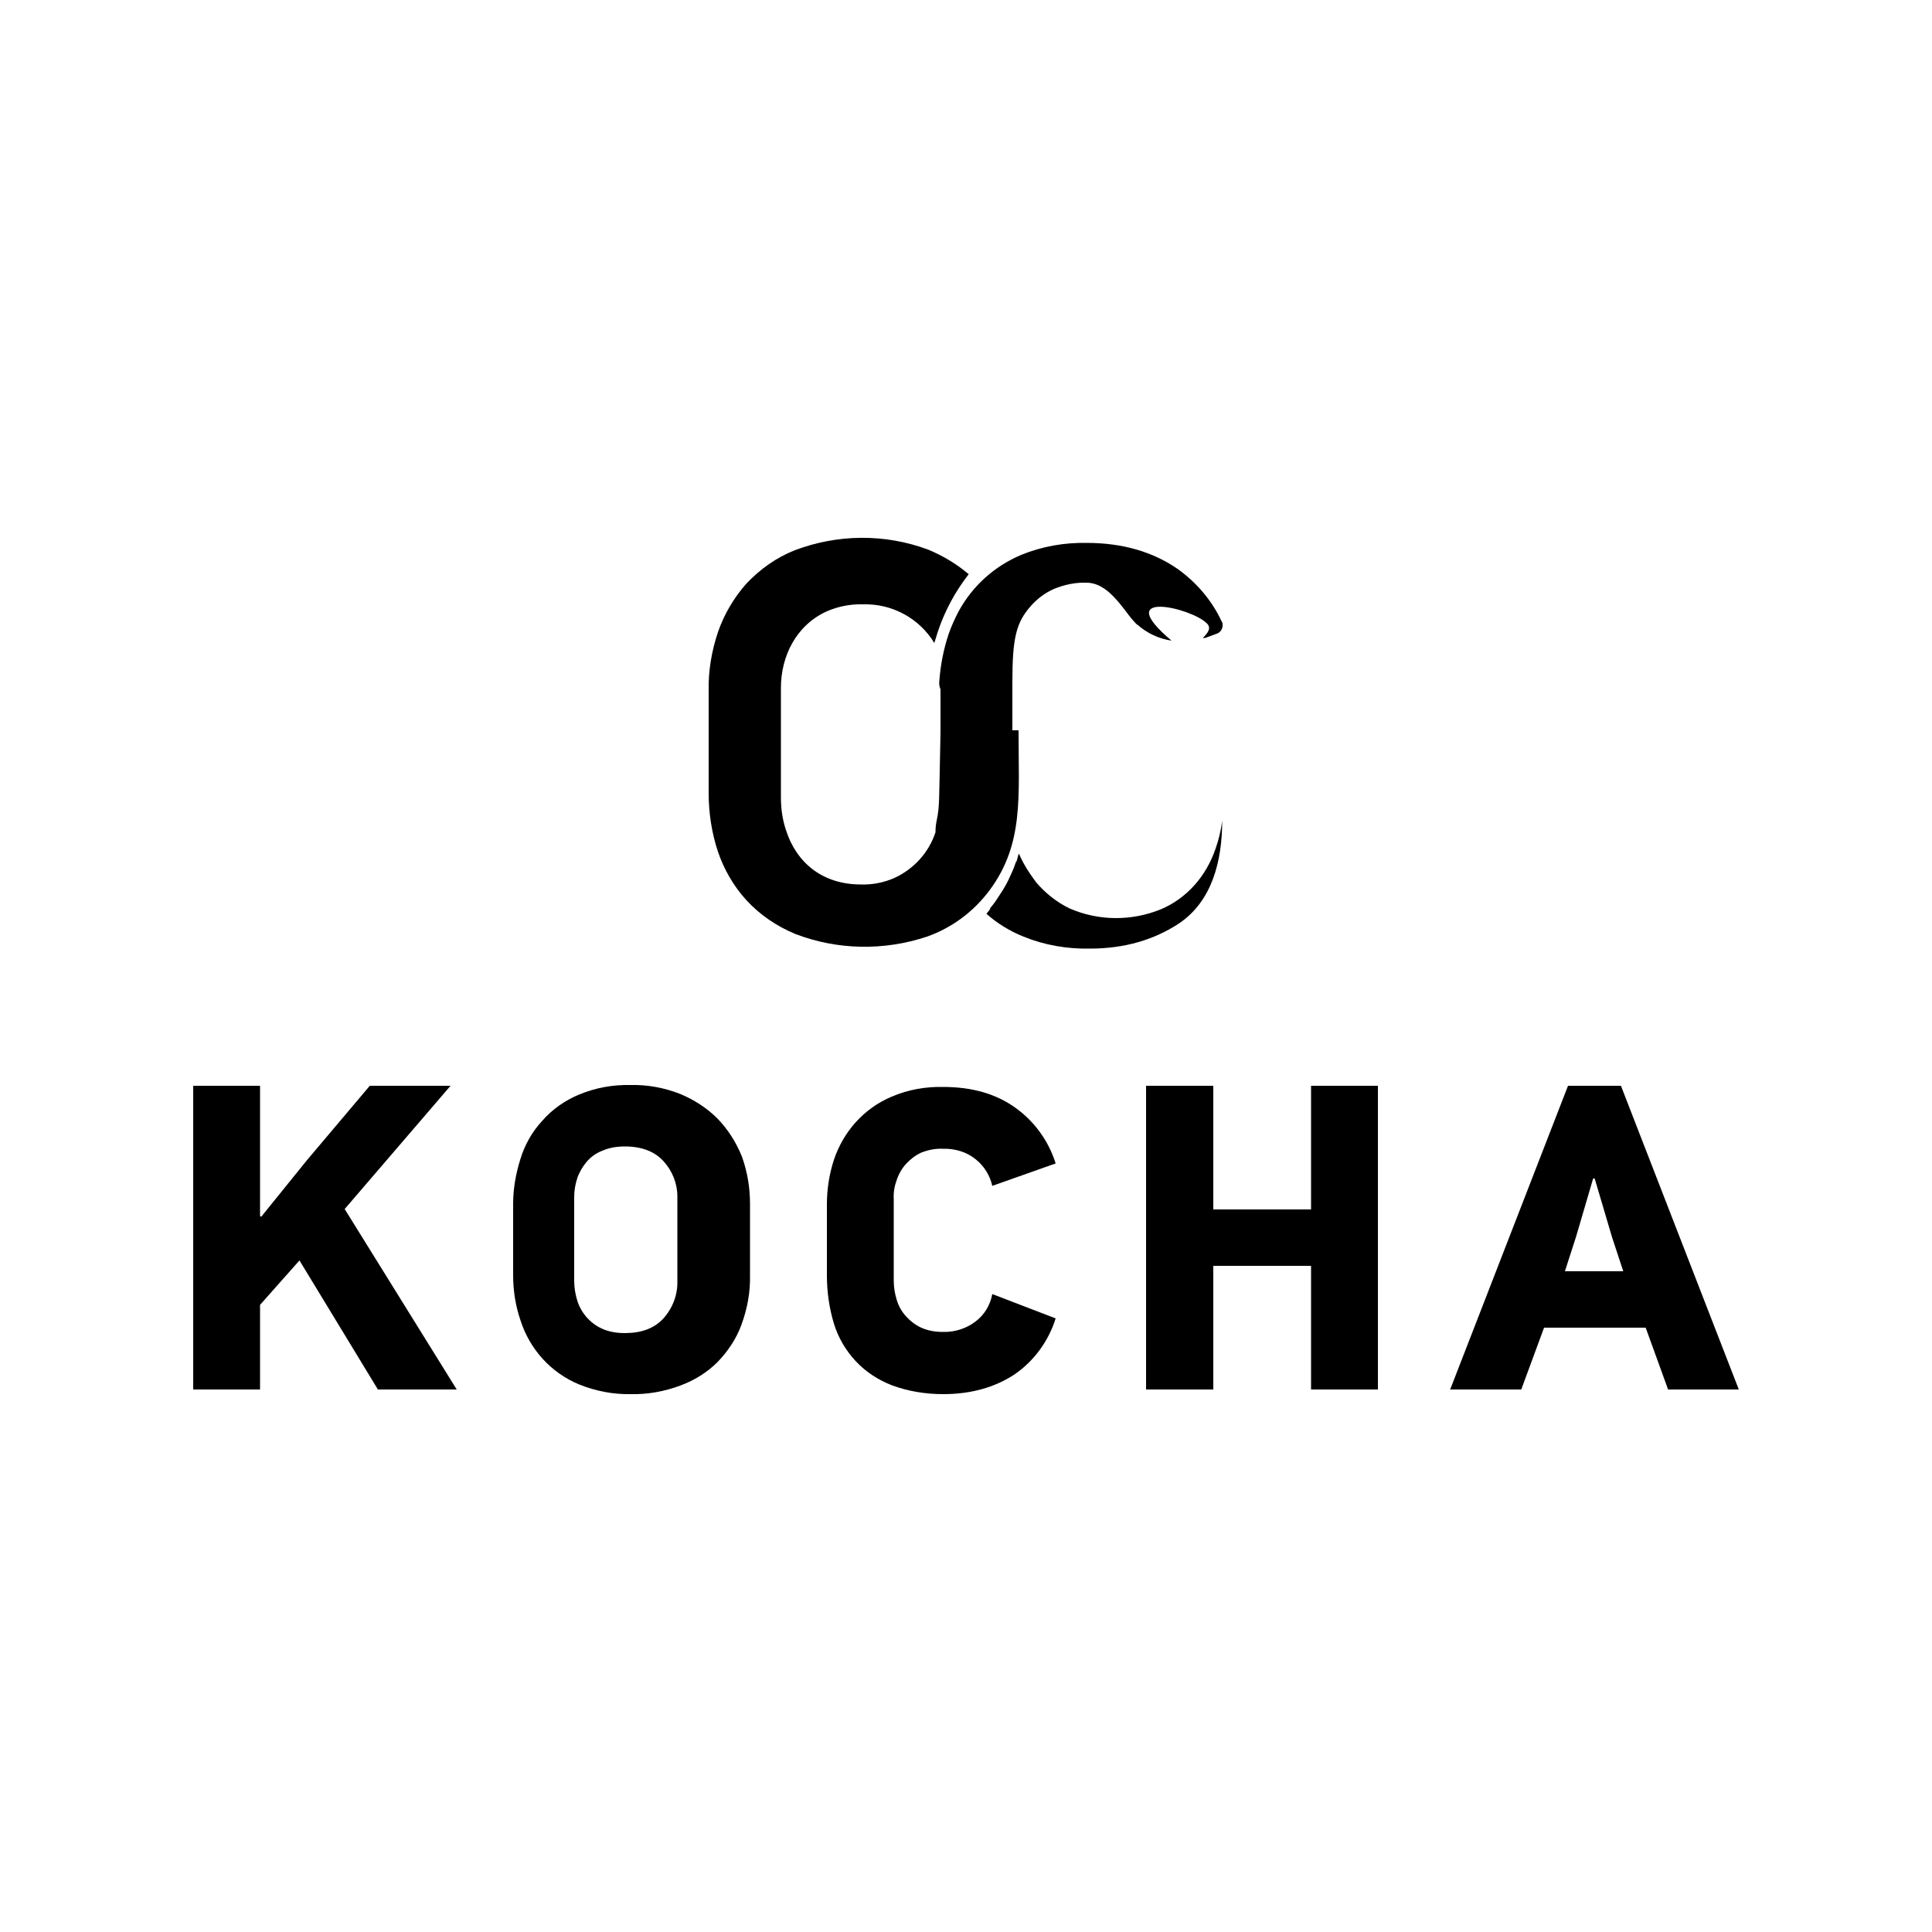 <?xml version="1.0" encoding="utf-8"?>
<!-- Generator: Adobe Illustrator 24.0.1, SVG Export Plug-In . SVG Version: 6.00 Build 0)  -->
<svg version="1.1" id="Layer_1" xmlns="http://www.w3.org/2000/svg" xmlns:xlink="http://www.w3.org/1999/xlink" x="0px" y="0px"
	 viewBox="0 0 500 500" style="enable-background:new 0 0 500 500;" xml:space="preserve">
<title>Logoi Grid</title>
<polygon points="116.6,281 95.7,281 79.4,300.3 67.6,314.9 67.3,314.7 67.3,281 50,281 50,359.6 67.3,359.6 67.3,337.7 77.5,326.2 
	97.8,359.6 118.2,359.6 89.2,312.9 "/>
<path d="M185.7,289.5c-2.8-2.8-6.1-4.9-9.7-6.4c-4.1-1.6-8.4-2.4-12.8-2.3c-4.6-0.1-9.1,0.7-13.4,2.5c-3.6,1.5-6.9,3.8-9.5,6.8
	c-2.6,2.8-4.5,6.2-5.6,9.8c-1.2,3.8-1.9,7.7-1.9,11.6v18.5c0,4,0.6,7.9,1.9,11.7c2.4,7.5,7.9,13.6,15.2,16.6
	c4.2,1.7,8.8,2.6,13.4,2.5c4.3,0.1,8.7-0.7,12.7-2.2c3.6-1.3,7-3.4,9.7-6.1c2.7-2.8,4.9-6.1,6.2-9.7c1.5-4.1,2.3-8.4,2.2-12.7v-18.6
	c0-4.2-0.7-8.3-2.1-12.2C190.5,295.6,188.4,292.3,185.7,289.5z M175.3,331.5c0.1,3.6-1.2,7-3.6,9.7c-2.4,2.6-5.7,3.8-10,3.8
	c-2,0-4-0.3-5.8-1.1c-1.6-0.7-2.9-1.7-4.1-3c-1.1-1.3-1.9-2.7-2.4-4.3c-0.5-1.6-0.8-3.4-0.8-5.1v-21.8c0-1.6,0.3-3.3,0.8-4.8
	c0.5-1.5,1.4-3,2.4-4.2c1.1-1.3,2.5-2.3,4.1-2.9c1.8-0.8,3.8-1.1,5.8-1.1c4.4,0,7.7,1.3,10,3.8c2.3,2.5,3.6,5.8,3.6,9.1V331.5z"/>
<path d="M232.1,305.3c0.5-1.5,1.3-2.9,2.4-4.1c1.1-1.2,2.4-2.2,3.9-2.9c1.8-0.7,3.7-1.1,5.6-1c3.1-0.1,6.2,0.8,8.6,2.8
	c2.1,1.7,3.6,4.1,4.2,6.8l16.4-5.8c-1.8-5.8-5.5-10.9-10.4-14.4c-5-3.6-11.2-5.4-18.7-5.4c-4.6-0.1-9.1,0.7-13.3,2.5
	c-3.6,1.5-6.8,3.8-9.4,6.7c-2.5,2.8-4.4,6.1-5.6,9.7c-1.2,3.7-1.8,7.6-1.8,11.5v18.4c0,4.2,0.6,8.4,1.8,12.4c1.1,3.6,3,6.9,5.6,9.7
	c2.6,2.8,5.8,4.9,9.4,6.3c4.3,1.6,8.8,2.3,13.3,2.3c7.3,0,13.5-1.8,18.6-5.2c5-3.5,8.7-8.6,10.5-14.4l-16.4-6.3
	c-0.5,2.8-2,5.3-4.2,7c-2.4,1.9-5.5,2.9-8.6,2.8c-1.9,0-3.8-0.3-5.6-1.1c-1.5-0.7-2.8-1.7-3.9-2.9c-1.1-1.2-1.9-2.6-2.4-4.2
	c-0.5-1.6-0.8-3.3-0.8-5v-21.2C231.2,308.5,231.5,306.9,232.1,305.3z"/>
<polygon points="339.3,313 314,313 314,281 296.6,281 296.6,359.6 314,359.6 314,327.6 339.3,327.6 339.3,359.6 356.6,359.6 
	356.6,281 339.3,281 "/>
<path d="M419.5,281h-13.7l-30.5,78.6h18.4l5.9-16h26.3l5.8,16H450L419.5,281z M405,329l2.9-9l4.4-15h0.4l4.5,15.2l2.9,8.8H405z"/>
<path d="M239.9,242.4c6.5-2.3,12.1-6.5,16.2-12c8.9-12,7.5-24.1,7.5-41.4H262v-12.4c0-11.6,1-15.5,4.8-19.8c1.7-1.9,3.7-3.4,6-4.4
	c2.7-1.1,5.5-1.7,8.4-1.6c4.5,0,7.8,4.3,10.4,7.7c0.8,1.1,1.7,2.2,2.6,3.1l0.2,0.1c2.5,2.2,5.5,3.6,8.8,4.1
	c-15.8-13.3,5-8.6,9.1-4.5c1.3,1.2,0.3,2.5-1,3.8h0.6l3-1.1c1.2-0.4,1.8-1.8,1.4-3c0,0,0-0.1-0.1-0.1c-2.5-5.4-6.4-10-11.2-13.5l0,0
	c-6.4-4.5-14.3-6.9-23.8-6.9c-5.8-0.1-11.5,0.9-16.9,3.1c-6.9,2.9-12.6,8-16.2,14.6c-1,1.9-1.9,3.9-2.6,5.9c-1.3,3.9-2.1,8-2.4,12.1
	c-0.1,0.7,0,1.5,0.3,2.2v11.2c-0.4,18.3-0.2,19-1,22.8c-0.2,1-0.3,2-0.3,3l0,0c-1.7,5.2-5.6,9.5-10.6,11.8c-2.7,1.2-5.7,1.8-8.7,1.7
	c-10.2,0-16.8-5.9-19.4-14.1c-0.9-2.7-1.3-5.5-1.3-8.4v-28.4c0-8.1,3.9-16.2,11.9-19.8c3-1.3,6.2-1.9,9.4-1.8
	c7.5-0.2,14.5,3.6,18.4,10c0.3-1,0.6-1.9,0.9-2.9c1.8-5.4,4.5-10.4,8-14.9c-3.2-2.7-6.7-4.8-10.6-6.4c-11.1-4.1-23.3-4-34.4,0.2
	c-4.8,1.9-9,4.9-12.5,8.6c-3.3,3.7-5.8,8-7.4,12.6c-1.6,4.8-2.5,9.9-2.4,15v26.7c0,5.1,0.8,10.3,2.4,15.1c1.6,4.7,4.1,9,7.4,12.6
	c3.5,3.8,7.8,6.7,12.6,8.7C216.7,245.9,228.8,246.1,239.9,242.4L239.9,242.4z"/>
<path d="M316.3,212.4C316.3,212.4,316.3,212.4,316.3,212.4c-0.3,2.5-0.9,4.9-1.7,7.2c-1.2,3.5-3,6.7-5.4,9.4
	c-2.4,2.7-5.4,4.9-8.7,6.3c-7.6,3.1-16.1,3.1-23.7-0.2c-3.3-1.6-6.2-3.9-8.6-6.7c-1.2-1.6-2.3-3.2-3.3-5c-0.4-0.8-0.9-1.7-1.2-2.5
	c-0.2,0.4-0.3,0.9-0.4,1.3s-0.2,0.6-0.3,0.9c0,0,0-0.1,0-0.2c-0.1,0.3-0.3,0.7-0.4,1.1c-0.5,1.4-1.2,2.8-1.8,4.1
	c-0.8,1.6-1.8,3.1-2.8,4.6c-0.5,0.8-1.2,1.7-1.8,2.4l0.1,0.1c-0.3,0.4-0.7,0.9-1,1.3c2.8,2.5,6.1,4.5,9.6,5.9
	c5.4,2.2,11.2,3.2,17.1,3.1c9.1,0,16.7-2.3,23.1-6.5C313.6,233.3,316.3,223,316.3,212.4z"/>
</svg>
